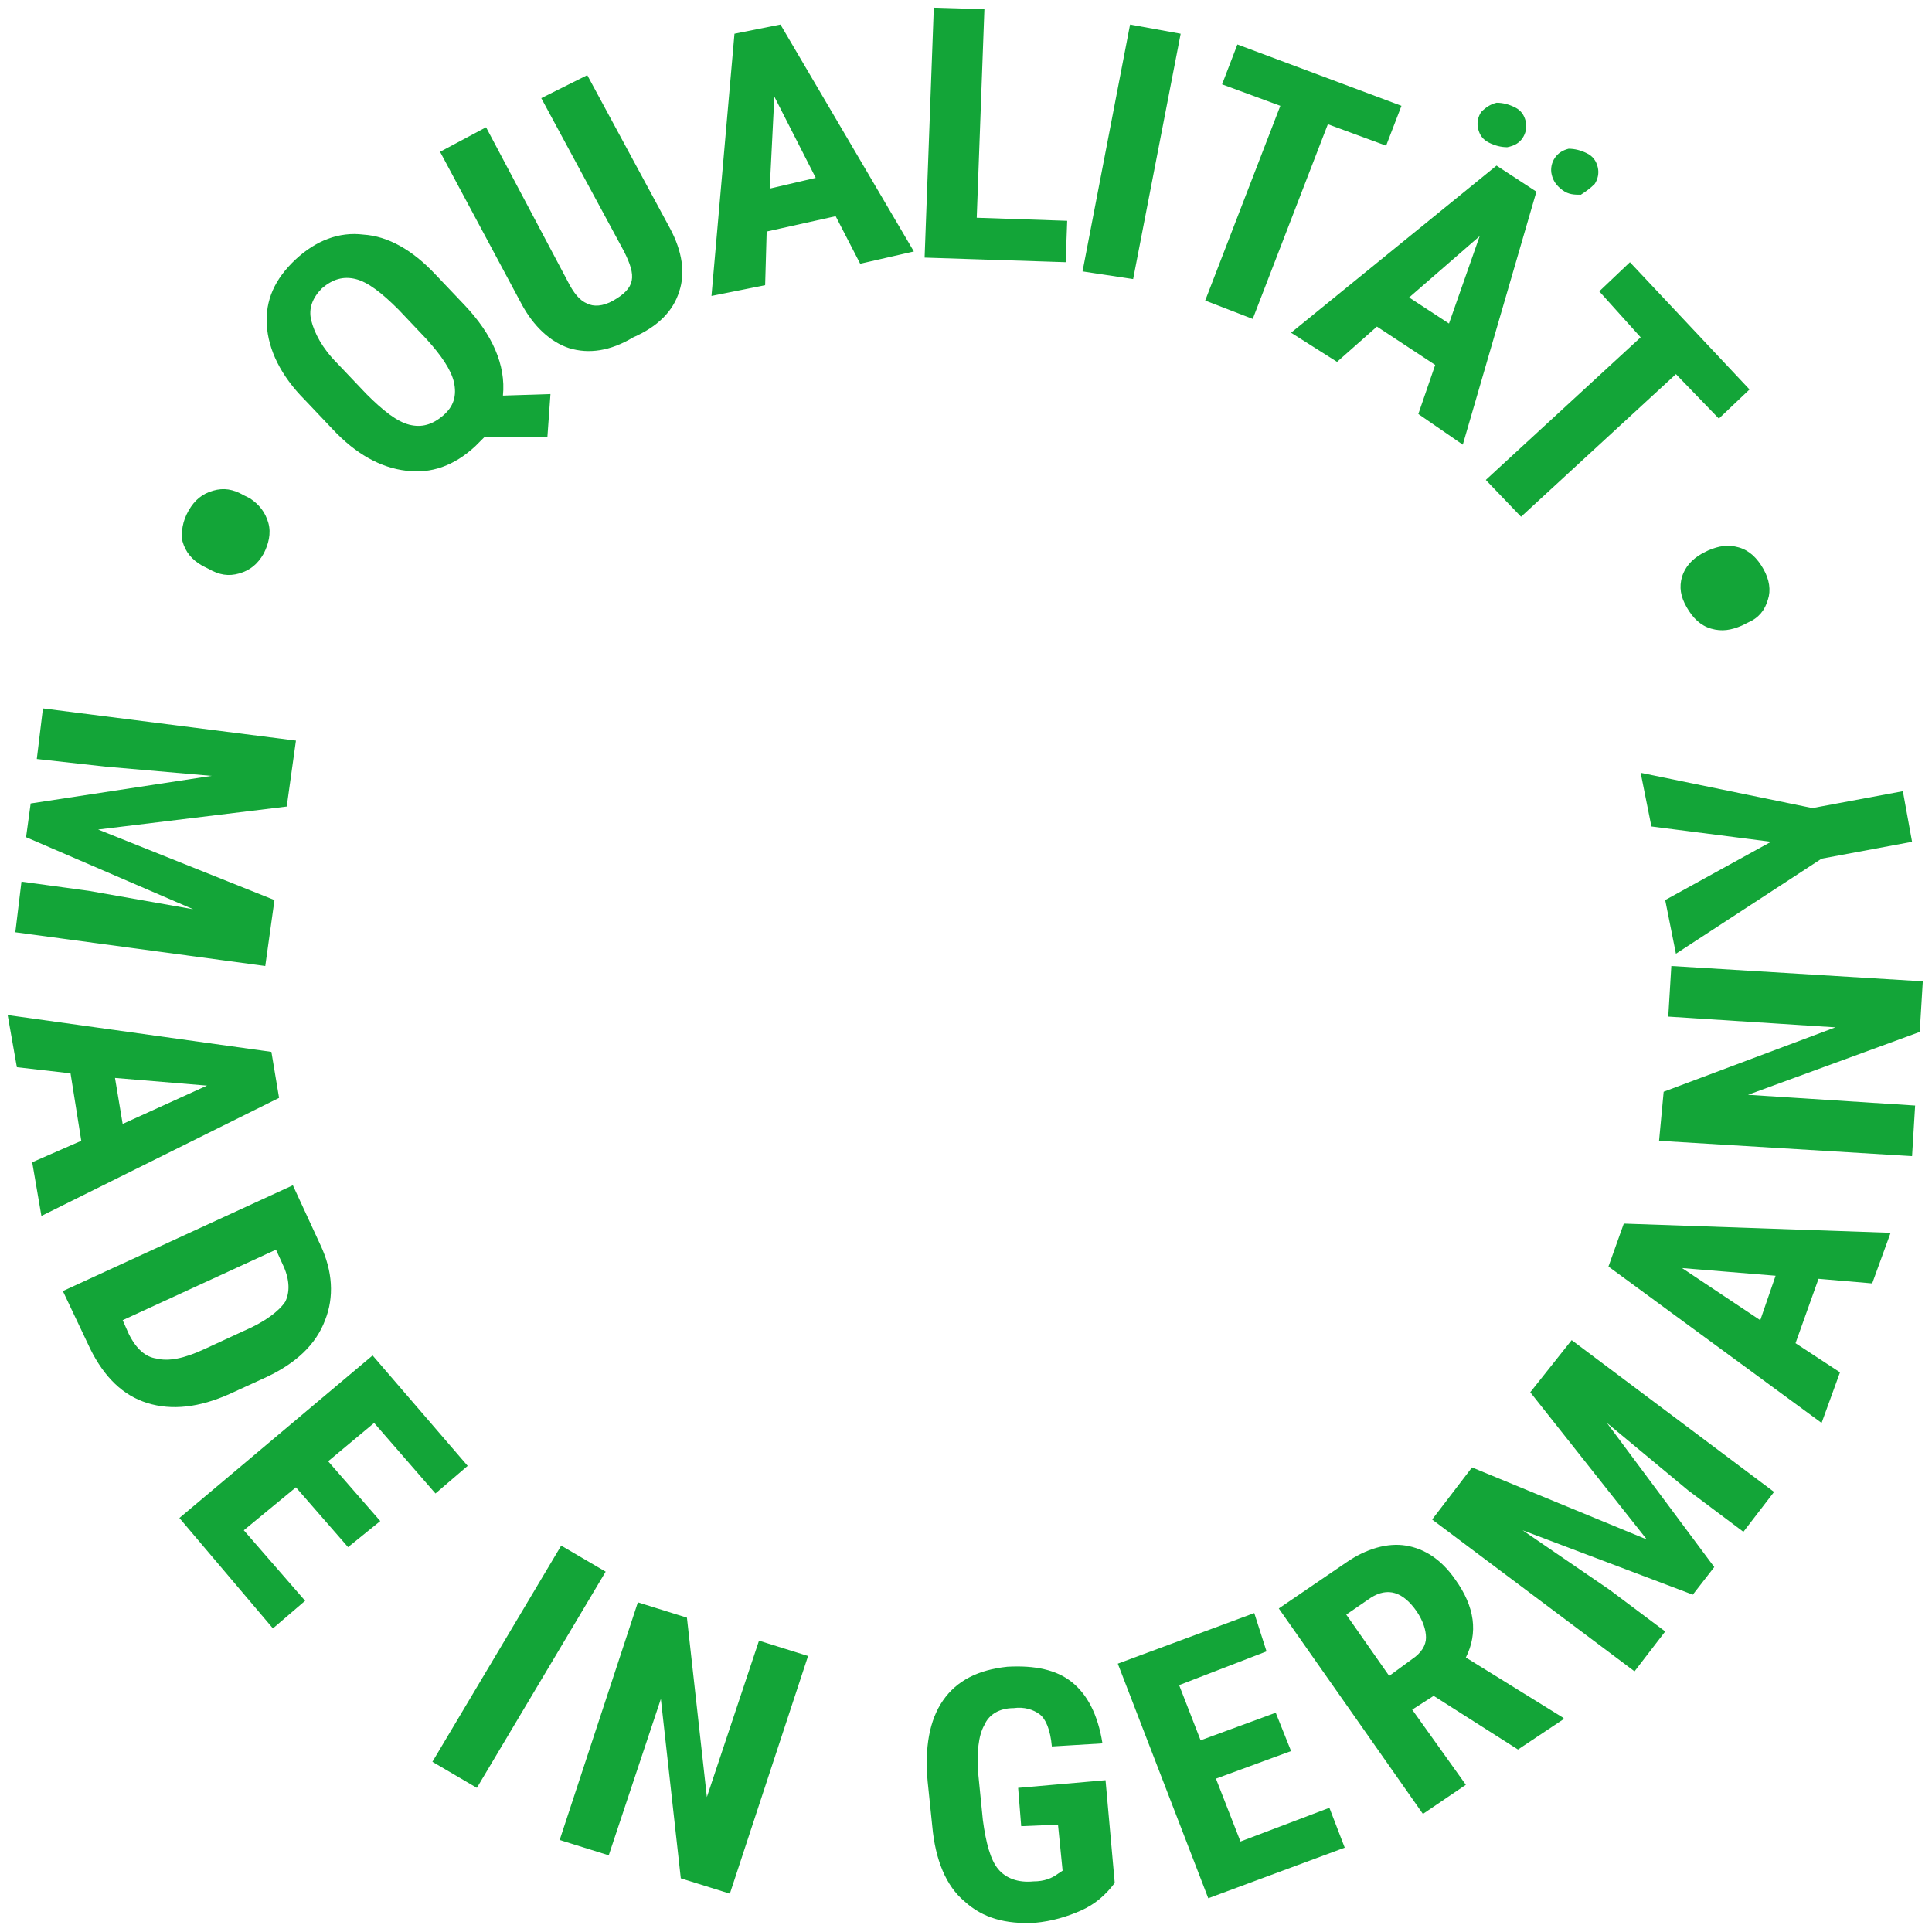 <?xml version="1.0" encoding="utf-8"?>
<!-- Generator: Adobe Illustrator 27.8.1, SVG Export Plug-In . SVG Version: 6.00 Build 0)  -->
<svg version="1.1" id="Ebene_1" xmlns="http://www.w3.org/2000/svg" xmlns:xlink="http://www.w3.org/1999/xlink" x="0px" y="0px"
	 viewBox="0 0 126 126" style="enable-background:new 0 0 126 126;" xml:space="preserve">
<style type="text/css">
	.st0{fill:#13A538;}
</style>
<g>
	<path class="st0" d="M108.2,74.4l16.5,1l0.2-3.3l-10.9-0.7l11.2-4.1l0.2-3.3L109,63l-0.2,3.3l10.9,0.7l-11.2,4.2L108.2,74.4z
		 M109.7,82.7l6.1,0.5l-1,2.9L109.7,82.7z M104.9,82.6l13.9,10.2l1.2-3.3l-2.9-1.9l1.5-4.2l3.5,0.3l1.2-3.3l-17.4-0.6L104.9,82.6z
		 M93.4,99.1l13.2,9.9l2-2.6l-3.6-2.7l-5.7-3.9l11.1,4.2l1.4-1.8l-7-9.4l5.3,4.4l3.6,2.7l2-2.6l-13.2-9.9l-2.7,3.4l7.6,9.6
		l-11.4-4.7L93.4,99.1z M90.6,109.3l-2.8-4l1.6-1.1c1.1-0.7,2.1-0.4,3,0.9c0.4,0.6,0.6,1.2,0.6,1.7c0,0.5-0.3,1-0.9,1.4L90.6,109.3z
		 M83.4,104.9l9.4,13.4l2.8-1.9l-3.5-4.9l1.4-0.9l5.5,3.5l3-2l-0.1-0.1l-6.3-3.9c0.8-1.6,0.6-3.3-0.7-5.1c-0.9-1.3-2-2-3.2-2.2
		c-1.2-0.2-2.6,0.2-3.9,1.1L83.4,104.9z M81.8,105.2l-8.9,3.3l5.9,15.3l8.9-3.3l-1-2.6l-5.8,2.2l-1.6-4.1l4.9-1.8l-1-2.5l-4.9,1.8
		l-1.4-3.6l5.7-2.2L81.8,105.2z M36.6,100.8l-8.4,14.1l2.9,1.7l8.4-14.1L36.6,100.8z M24.3,88.4L11.7,99l6.1,7.2l2.1-1.8l-4-4.6
		l3.4-2.8l3.4,3.9l2.1-1.7l-3.4-3.9l3-2.5l4,4.6l2.1-1.8L24.3,88.4z M18.6,84.9c-0.4,0.6-1.3,1.3-2.7,1.9l-2.6,1.2
		c-1.3,0.6-2.3,0.8-3.1,0.6C9.5,88.5,8.9,88,8.4,87L8,86.1l10-4.6l0.5,1.1C18.9,83.5,18.9,84.3,18.6,84.9 M19.1,77.3l-15,6.9
		l1.8,3.8c0.9,1.8,2.1,3,3.7,3.5c1.6,0.5,3.4,0.3,5.4-0.6l2.4-1.1c1.9-0.9,3.2-2.1,3.8-3.7c0.6-1.5,0.5-3.2-0.3-4.9L19.1,77.3z
		 M13.5,70.8L8,73.3l-0.5-3L13.5,70.8z M17.7,68.6L0.5,66.2l0.6,3.4L4.6,70l0.7,4.4l-3.2,1.4l0.6,3.5l15.5-7.7L17.7,68.6z
		 M19.3,48.3L2.8,46.2l-0.4,3.3L6.9,50l6.9,0.6L2,52.4l-0.3,2.2l10.9,4.7l-6.8-1.2l-4.4-0.6l-0.4,3.3L17.3,63l0.6-4.3L6.4,54.1
		l12.3-1.5L19.3,48.3z M17.5,34.1c-0.2-0.7-0.6-1.2-1.2-1.6l-0.4-0.2c-0.7-0.4-1.3-0.5-2-0.3c-0.7,0.2-1.2,0.6-1.6,1.3
		c-0.4,0.7-0.5,1.4-0.4,2c0.2,0.7,0.6,1.2,1.3,1.6l0.4,0.2c0.7,0.4,1.3,0.5,2,0.3c0.7-0.2,1.2-0.6,1.6-1.3
		C17.5,35.5,17.7,34.8,17.5,34.1 M28.9,27.1c-0.7,0.6-1.4,0.8-2.2,0.6c-0.8-0.2-1.7-0.9-2.8-2l-1.9-2c-1-1-1.5-2-1.7-2.8
		c-0.2-0.8,0.1-1.5,0.7-2.1c0.7-0.6,1.4-0.8,2.2-0.6c0.8,0.2,1.7,0.9,2.8,2l1.8,1.9c1,1.1,1.6,2,1.8,2.8
		C29.8,25.8,29.6,26.5,28.9,27.1 M30.3,19.9l-1.9-2c-1.5-1.6-3.1-2.5-4.7-2.6c-1.6-0.2-3.1,0.4-4.4,1.6c-1.4,1.3-2,2.7-1.9,4.3
		c0.1,1.6,0.9,3.3,2.5,4.9l1.8,1.9c1.5,1.6,3.1,2.5,4.8,2.7c1.6,0.2,3.1-0.3,4.5-1.6l0.6-0.6l4.1,0l0.2-2.8l-3.1,0.1
		C33,23.8,32.1,21.8,30.3,19.9 M44.3,19c0.4-1.2,0.2-2.6-0.6-4.1l-5.4-10l-3,1.5l5.4,10c0.4,0.8,0.6,1.4,0.5,1.9
		c-0.1,0.5-0.5,0.9-1.2,1.3c-0.7,0.4-1.3,0.4-1.7,0.2c-0.5-0.2-0.9-0.7-1.3-1.5l-5.3-10l-3,1.6l5.3,9.9c0.8,1.5,1.9,2.5,3.1,2.9
		c1.3,0.4,2.7,0.2,4.2-0.7C42.9,21.3,43.9,20.3,44.3,19 M49.5,107l-3.4,10.2l-1.3-11.7l-3.2-1L36.5,120l3.2,1l3.4-10.2l1.3,11.7
		l3.2,1l5.1-15.5L49.5,107z M53.2,11.6l-3,0.7l0.3-6L53.2,11.6z M56.1,17.2l3.5-0.8L50.9,1.6l-3,0.6l-1.5,17.1l3.5-0.7l0.1-3.5
		l4.5-1L56.1,17.2z M69.6,14.4l-5.9-0.2l0.5-13.6l-3.3-0.1l-0.6,16.3l9.2,0.3L69.6,14.4z M71.9,113.7c-0.3-1.9-1-3.2-2-4
		c-1-0.8-2.4-1.1-4.2-1c-1.9,0.2-3.3,0.9-4.2,2.2c-0.9,1.3-1.2,3.1-1,5.3l0.3,2.9c0.2,2.2,0.9,3.9,2.1,4.9c1.2,1.1,2.7,1.5,4.6,1.4
		c1.1-0.1,2.1-0.4,3-0.8c0.9-0.4,1.6-1,2.2-1.8l-0.6-6.7l-5.7,0.5l0.2,2.5L69,119l0.3,3l-0.3,0.2c-0.4,0.3-0.9,0.5-1.6,0.5
		c-1,0.1-1.8-0.2-2.3-0.8c-0.5-0.6-0.8-1.7-1-3.2l-0.3-3c-0.1-1.4,0-2.5,0.4-3.2c0.3-0.7,1-1.1,1.9-1.1c0.7-0.1,1.3,0.1,1.7,0.4
		c0.4,0.3,0.7,1,0.8,2.1L71.9,113.7z M73.9,18.2L77,2.2l-3.3-0.6l-3.1,16.1L73.9,18.2z M90.4,9.5l1-2.6l-10.7-4l-1,2.6l3.8,1.4
		l-4.9,12.7l3.1,1.2l4.9-12.7L90.4,9.5z M99.3,9c0.2-0.3,0.3-0.7,0.2-1.1c-0.1-0.4-0.3-0.7-0.7-0.9c-0.4-0.2-0.8-0.3-1.2-0.3
		c-0.4,0.1-0.7,0.3-1,0.6c-0.2,0.3-0.3,0.7-0.2,1.1c0.1,0.4,0.3,0.7,0.7,0.9c0.4,0.2,0.8,0.3,1.2,0.3C98.8,9.5,99.1,9.3,99.3,9
		 M96.5,15.4l-2,5.7l-2.6-1.7L96.5,15.4z M95.4,29l4.8-16.5l-2.6-1.7L84.2,21.7l3,1.9l2.6-2.3l3.8,2.5L92.5,27L95.4,29z M104,12
		c0.2-0.3,0.3-0.7,0.2-1.1c-0.1-0.4-0.3-0.7-0.7-0.9c-0.4-0.2-0.8-0.3-1.2-0.3c-0.4,0.1-0.7,0.3-0.9,0.6c-0.2,0.3-0.3,0.7-0.2,1.1
		s0.3,0.7,0.7,1c0.4,0.3,0.8,0.3,1.2,0.3C103.4,12.5,103.7,12.3,104,12 M112.1,27.3l2-1.9l-7.8-8.3l-2,1.9L107,22l-10.1,9.3l2.3,2.4
		l10.1-9.3L112.1,27.3z M115.3,39.1c0.2-0.6,0.1-1.3-0.3-2c-0.4-0.7-0.9-1.2-1.6-1.4c-0.7-0.2-1.3-0.1-2,0.2l-0.4,0.2
		c-0.7,0.4-1.1,0.9-1.3,1.5c-0.2,0.7-0.1,1.3,0.3,2c0.4,0.7,0.9,1.2,1.6,1.4c0.7,0.2,1.3,0.1,2-0.2l0.4-0.2
		C114.7,40.3,115.1,39.8,115.3,39.1 M118.8,56l5.9-1.1l-0.6-3.3l-5.9,1.1L107,50.4l0.7,3.5l7.8,1l-6.9,3.8l0.7,3.5L118.8,56z"/>
</g>
</svg>
